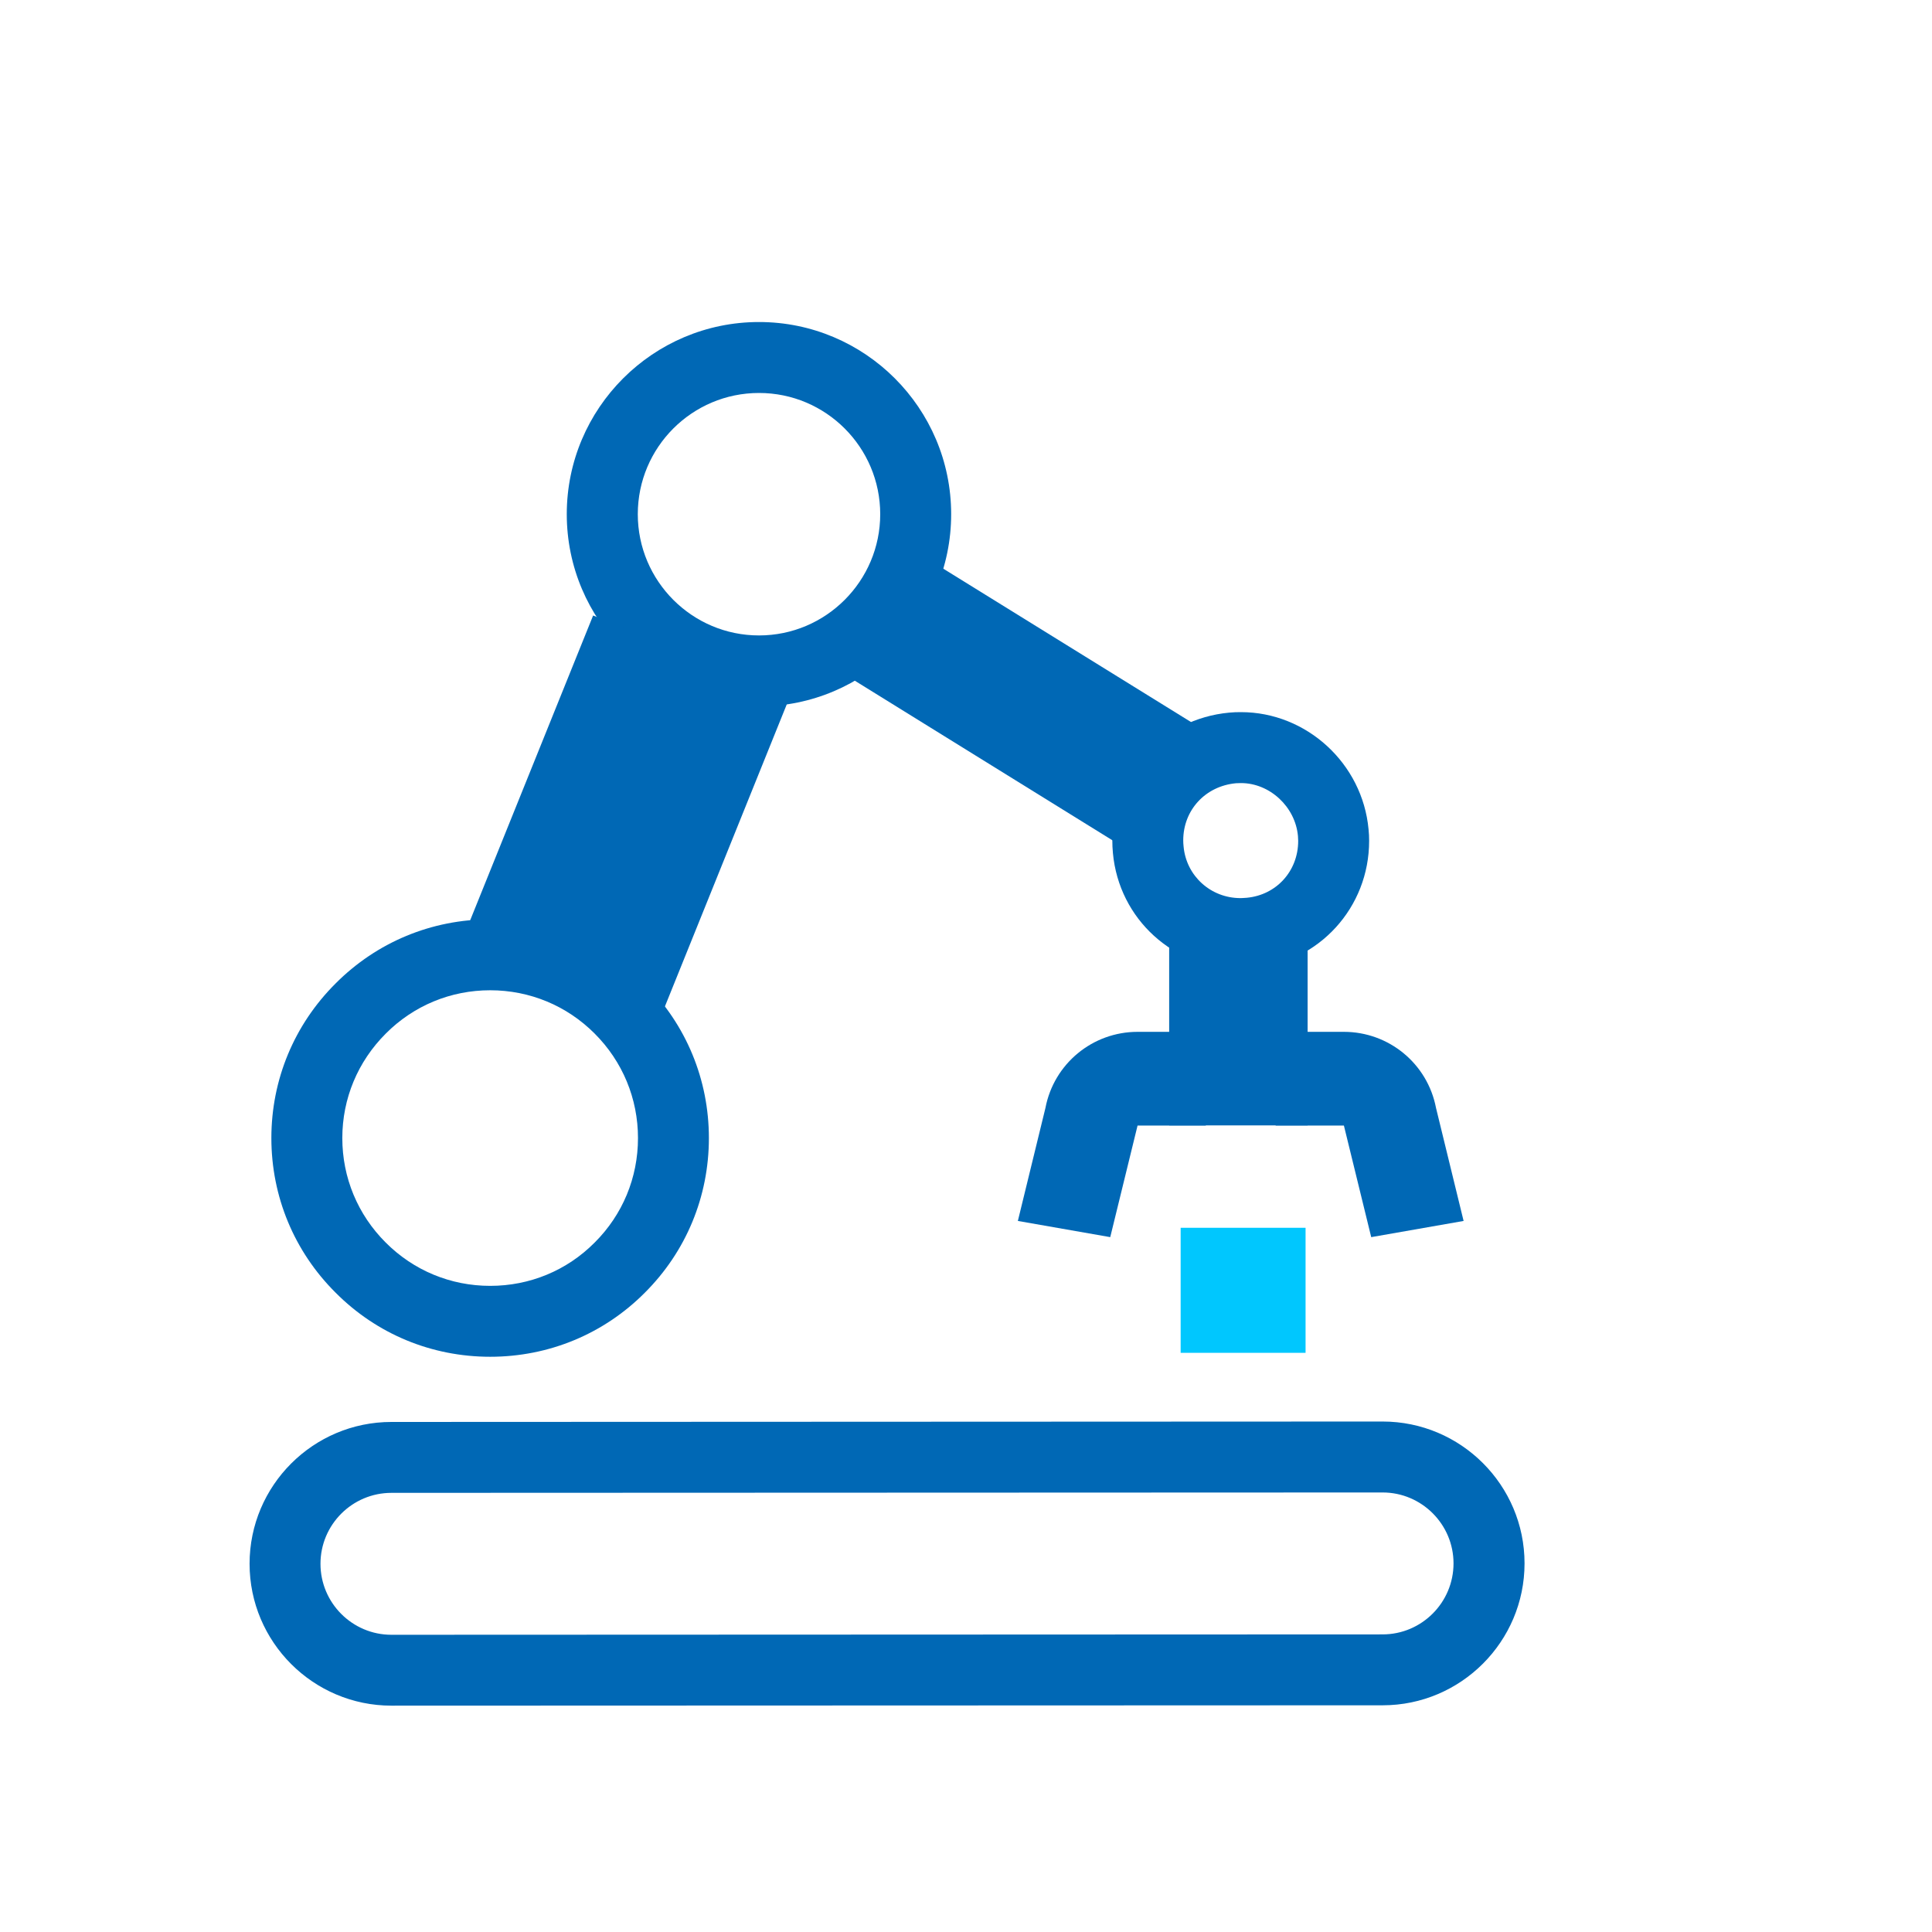 <svg width="50" height="50" viewBox="0 0 50 50" fill="none" xmlns="http://www.w3.org/2000/svg">
<g clip-path="url(#clip0_996_46571)">
<mask id="mask0_996_46571" style="mask-type:luminance" maskUnits="userSpaceOnUse" x="0" y="0" width="50" height="50">
<path d="M0 0H50V50H0V0Z" fill="white"/>
</mask>
<g mask="url(#mask0_996_46571)">
<path d="M37.878 31.598L37.164 28.673C36.945 27.529 35.945 26.704 34.78 26.704H33.014V29.129H34.78L35.487 32.017" fill="#0068B5"/>
</g>
<mask id="mask1_996_46571" style="mask-type:luminance" maskUnits="userSpaceOnUse" x="0" y="0" width="50" height="50">
<path d="M0 0H50V50H0V0Z" fill="white"/>
</mask>
<g mask="url(#mask1_996_46571)">
<path d="M19.643 10.17C17.912 10.17 16.506 11.576 16.506 13.307C16.506 15.036 17.912 16.445 19.643 16.445C21.374 16.445 22.78 15.036 22.78 13.307C22.78 11.576 21.374 10.17 19.643 10.17ZM19.643 18.282C16.901 18.282 14.668 16.049 14.668 13.307C14.668 10.563 16.901 8.334 19.643 8.334C22.385 8.334 24.616 10.563 24.616 13.307C24.616 16.049 22.385 18.282 19.643 18.282Z" fill="#0068B5"/>
</g>
<mask id="mask2_996_46571" style="mask-type:luminance" maskUnits="userSpaceOnUse" x="0" y="0" width="50" height="50">
<path d="M0 0H50V50H0V0Z" fill="white"/>
</mask>
<g mask="url(#mask2_996_46571)">
<path d="M32.116 18.43C32.016 18.43 31.914 18.432 31.81 18.443C30.083 18.603 28.787 20.024 28.787 21.749C28.787 21.855 28.791 21.962 28.802 22.076C28.958 23.788 30.381 25.078 32.104 25.078C32.208 25.078 32.318 25.072 32.427 25.064C34.141 24.903 35.433 23.486 35.433 21.762C35.433 21.662 35.429 21.561 35.418 21.463C35.262 19.759 33.814 18.43 32.116 18.43ZM32.116 20.266C32.86 20.266 33.523 20.878 33.591 21.637C33.595 21.68 33.597 21.724 33.597 21.762C33.597 22.543 33.033 23.162 32.268 23.234C32.181 23.241 32.127 23.243 32.104 23.243C31.333 23.243 30.7 22.668 30.631 21.907C30.625 21.851 30.622 21.799 30.622 21.749C30.622 20.966 31.193 20.343 31.989 20.27C32.023 20.268 32.062 20.266 32.116 20.266Z" fill="#0068B5"/>
</g>
<mask id="mask3_996_46571" style="mask-type:luminance" maskUnits="userSpaceOnUse" x="0" y="0" width="50" height="50">
<path d="M0 0H50V50H0V0Z" fill="white"/>
</mask>
<g mask="url(#mask3_996_46571)">
<path d="M12.686 25.628C11.663 25.628 10.705 26.026 9.986 26.747C9.259 27.472 8.859 28.432 8.859 29.453C8.859 30.474 9.257 31.434 9.982 32.157C10.703 32.88 11.663 33.278 12.686 33.278C13.709 33.278 14.669 32.882 15.388 32.159C16.113 31.438 16.511 30.478 16.511 29.453C16.511 28.432 16.113 27.472 15.39 26.749C14.669 26.026 13.709 25.628 12.686 25.628ZM12.686 35.113C11.171 35.113 9.751 34.526 8.684 33.453C7.613 32.386 7.023 30.965 7.023 29.453C7.023 27.942 7.613 26.52 8.686 25.451C9.751 24.382 11.171 23.792 12.686 23.792C14.2 23.792 15.621 24.38 16.688 25.451C17.759 26.52 18.346 27.942 18.346 29.453C18.346 30.967 17.757 32.39 16.686 33.457C15.621 34.526 14.2 35.113 12.686 35.113Z" fill="#0068B5"/>
</g>
<mask id="mask4_996_46571" style="mask-type:luminance" maskUnits="userSpaceOnUse" x="0" y="0" width="50" height="50">
<path d="M0 0H50V50H0V0Z" fill="white"/>
</mask>
<g mask="url(#mask4_996_46571)">
<path d="M35.782 38.625L10.13 38.635C9.117 38.635 8.294 39.458 8.294 40.471C8.294 41.483 9.117 42.308 10.13 42.308L35.782 42.298C36.794 42.298 37.617 41.473 37.617 40.46C37.617 39.45 36.794 38.625 35.782 38.625ZM10.13 44.142C8.105 44.142 6.459 42.494 6.459 40.471C6.459 38.446 8.105 36.8 10.13 36.8L35.782 36.789C37.807 36.789 39.455 38.435 39.455 40.46C39.455 42.485 37.807 44.133 35.782 44.133L10.13 44.142Z" fill="#0068B5"/>
</g>
<mask id="mask5_996_46571" style="mask-type:luminance" maskUnits="userSpaceOnUse" x="0" y="0" width="50" height="50">
<path d="M0 0H50V50H0V0Z" fill="white"/>
</mask>
<g mask="url(#mask5_996_46571)">
<path d="M26.342 31.598L27.056 28.673C27.275 27.529 28.275 26.704 29.44 26.704H31.206V29.129H29.44L28.733 32.017" fill="#0068B5"/>
</g>
<mask id="mask6_996_46571" style="mask-type:luminance" maskUnits="userSpaceOnUse" x="0" y="0" width="50" height="50">
<path d="M0 0H50V50H0V0Z" fill="white"/>
</mask>
<g mask="url(#mask6_996_46571)">
<path d="M17.167 26.148L12.059 24.087L15.35 15.929L20.459 17.987L17.167 26.148Z" fill="#0068B5"/>
</g>
<mask id="mask7_996_46571" style="mask-type:luminance" maskUnits="userSpaceOnUse" x="0" y="0" width="50" height="50">
<path d="M0 0H50V50H0V0Z" fill="white"/>
</mask>
<g mask="url(#mask7_996_46571)">
<path d="M28.959 21.852L21.805 17.42L23.738 14.3L30.892 18.729L28.959 21.852Z" fill="#0068B5"/>
</g>
<mask id="mask8_996_46571" style="mask-type:luminance" maskUnits="userSpaceOnUse" x="0" y="0" width="50" height="50">
<path d="M0 0H50V50H0V0Z" fill="white"/>
</mask>
<g mask="url(#mask8_996_46571)">
<path d="M33.841 29.125H30.258V24.15H33.841V29.125Z" fill="#0068B5"/>
</g>
<mask id="mask9_996_46571" style="mask-type:luminance" maskUnits="userSpaceOnUse" x="0" y="0" width="50" height="50">
<path d="M0 0H50V50H0V0Z" fill="white"/>
</mask>
<g mask="url(#mask9_996_46571)">
<path d="M30.555 35.011H33.788V31.775H30.555V35.011Z" fill="#00C7FE"/>
</g>
</g>
<defs>
<clipPath id="clip0_996_46571">
<rect width="50" height="50" fill="white"/>
</clipPath>
</defs>
</svg>

